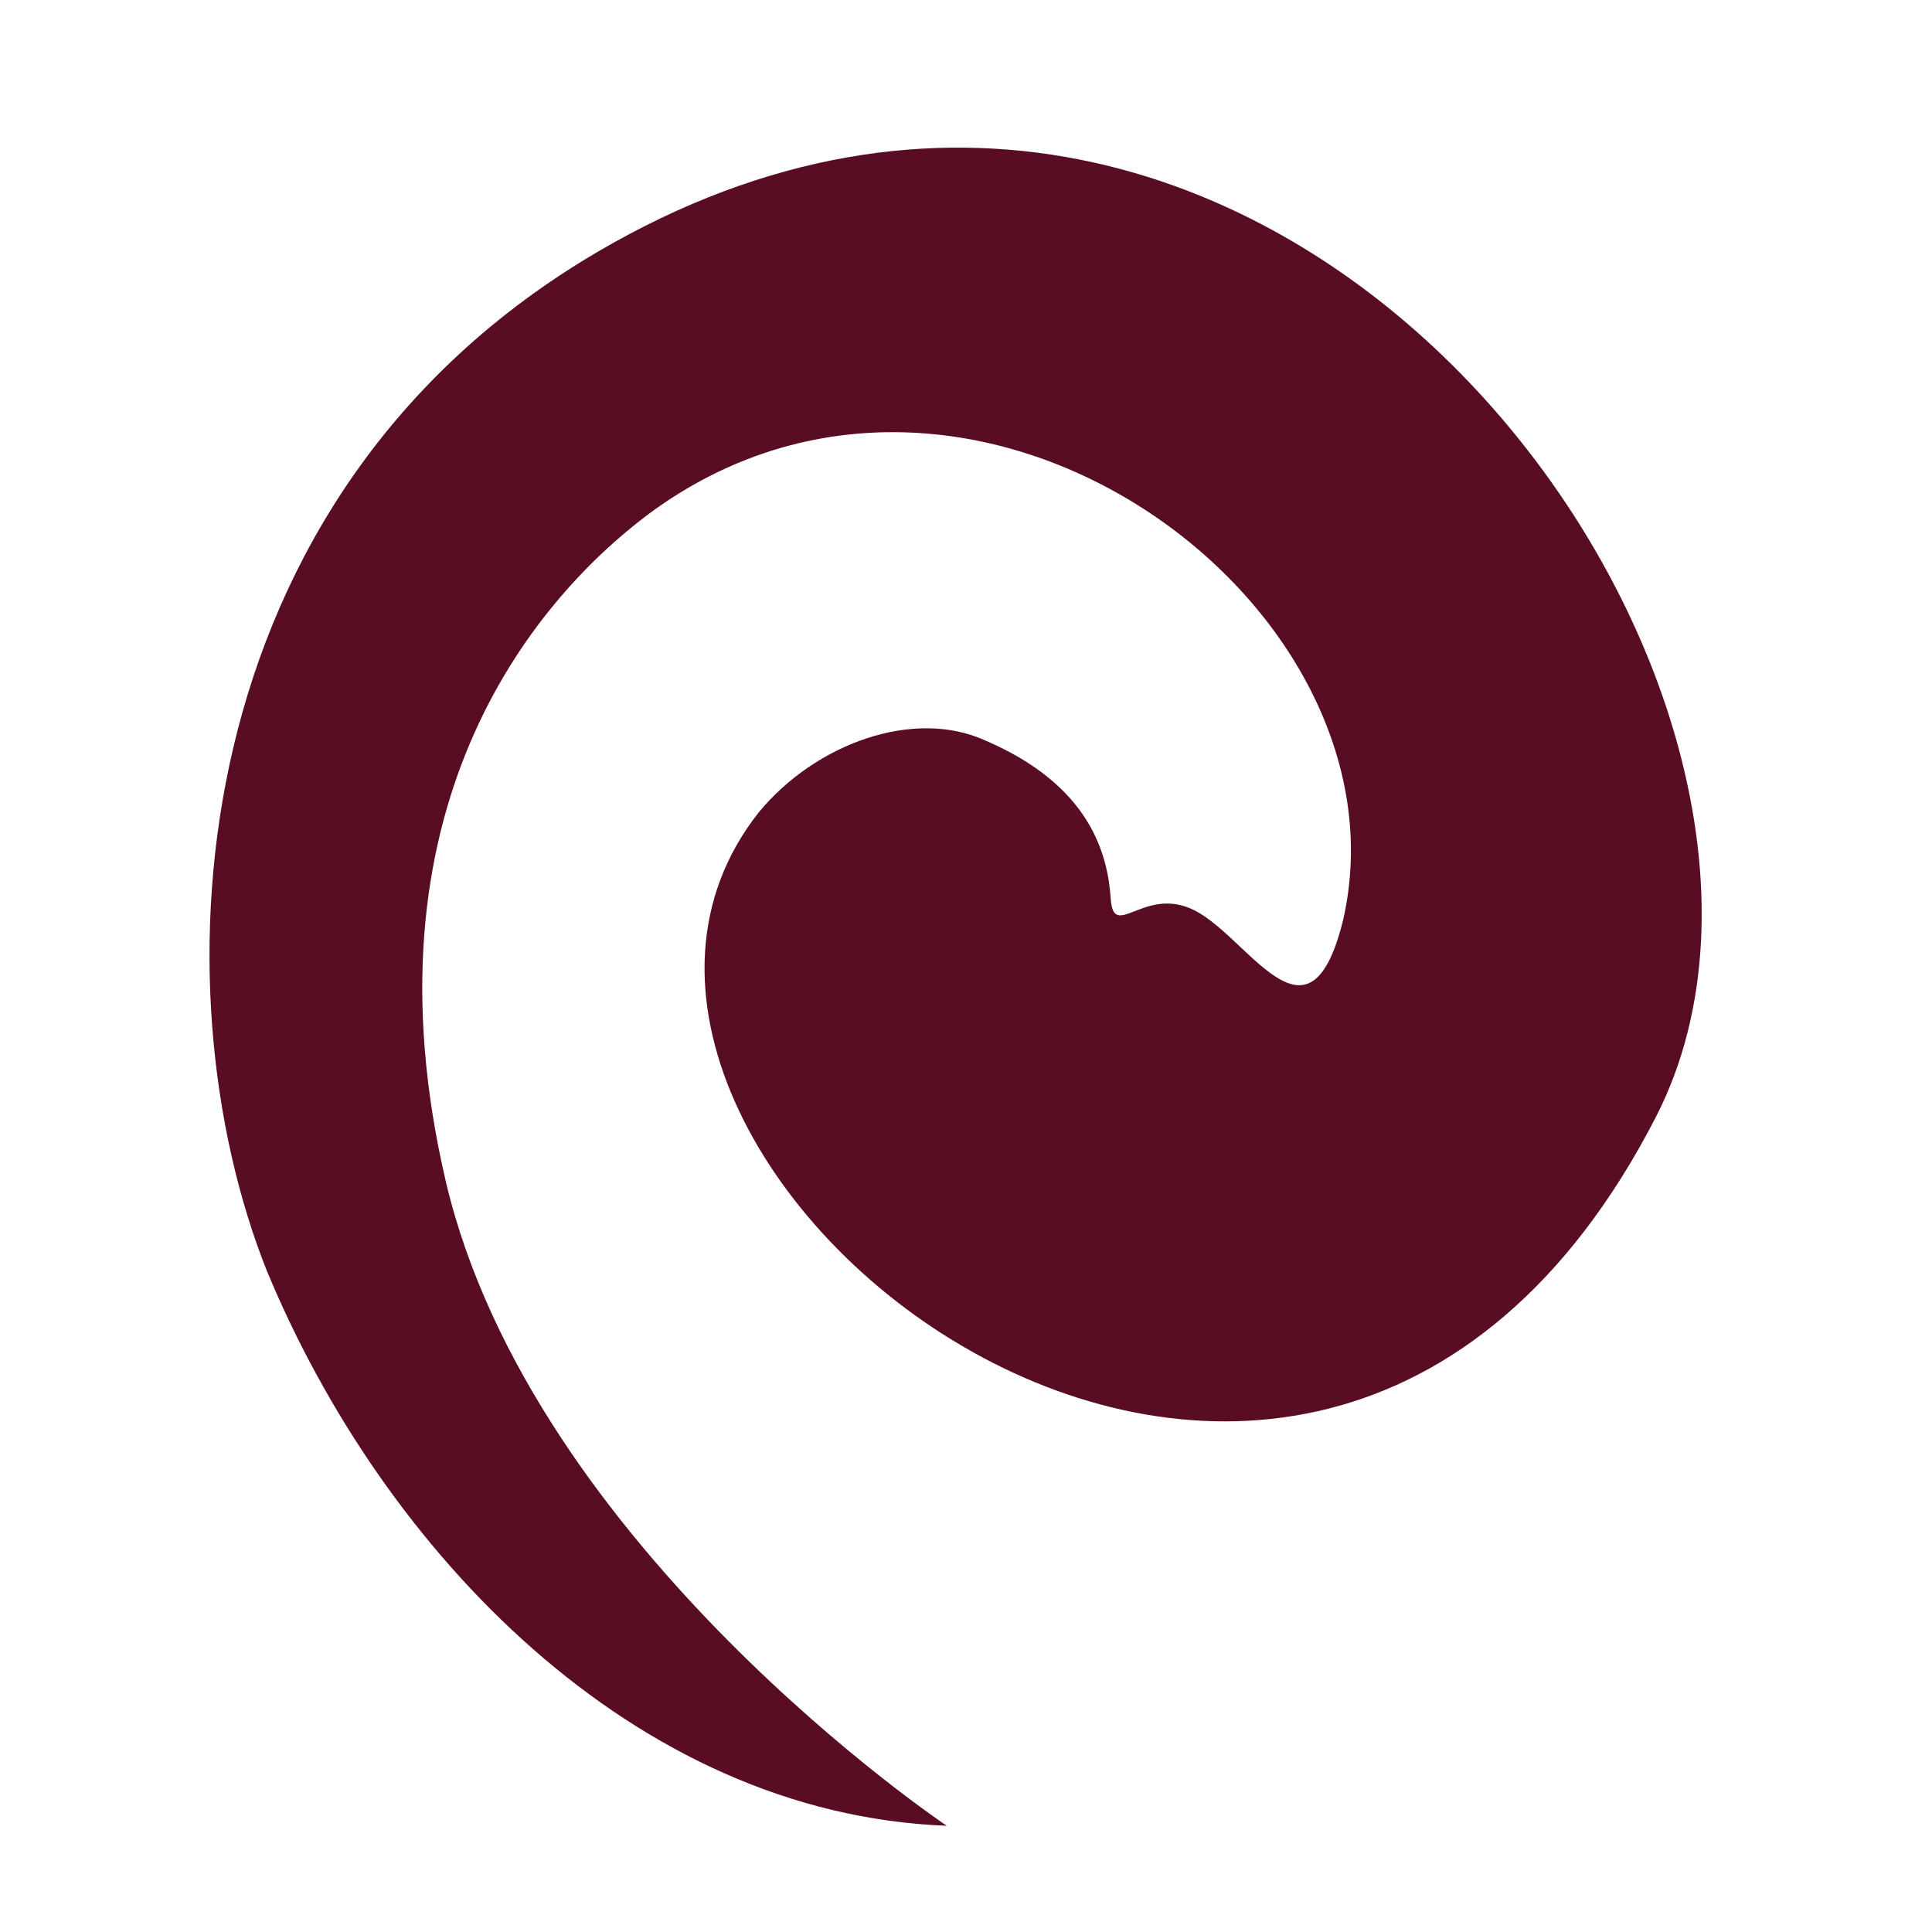 <svg xmlns="http://www.w3.org/2000/svg" xmlns:xlink="http://www.w3.org/1999/xlink" width="1080" zoomAndPan="magnify" viewBox="0 0 810 810" height="1080" preserveAspectRatio="xMidYMid meet" version="1.0"><defs><clipPath id="c1ba0504ee"><path d="M 87 61 L 714 61 L 714 765.574 L 87 765.574 Z M 87 61 " clip-rule="nonzero"/></clipPath></defs><g clip-path="url(#c1ba0504ee)"><path fill="#580d22" d="M 396.926 765.461 C 396.926 765.461 223.191 649.219 186.941 495.48 C 150.695 340.492 221.941 253 271.938 215.5 C 406.926 115.508 593.16 253 563.164 385.488 C 549.414 441.734 525.668 396.738 503.168 382.988 C 480.672 369.238 466.922 395.488 465.672 376.738 C 464.422 357.992 456.922 329.242 413.176 310.492 C 383.176 296.746 341.93 311.742 318.184 340.492 C 204.441 484.23 545.664 757.961 694.402 467.98 C 785.648 289.246 534.418 -60.727 250.688 105.508 C 75.699 208 64.453 414.234 111.949 532.977 C 160.695 650.469 265.688 760.461 396.926 765.461 Z M 396.926 765.461 " fill-opacity="1" fill-rule="evenodd"/></g></svg>